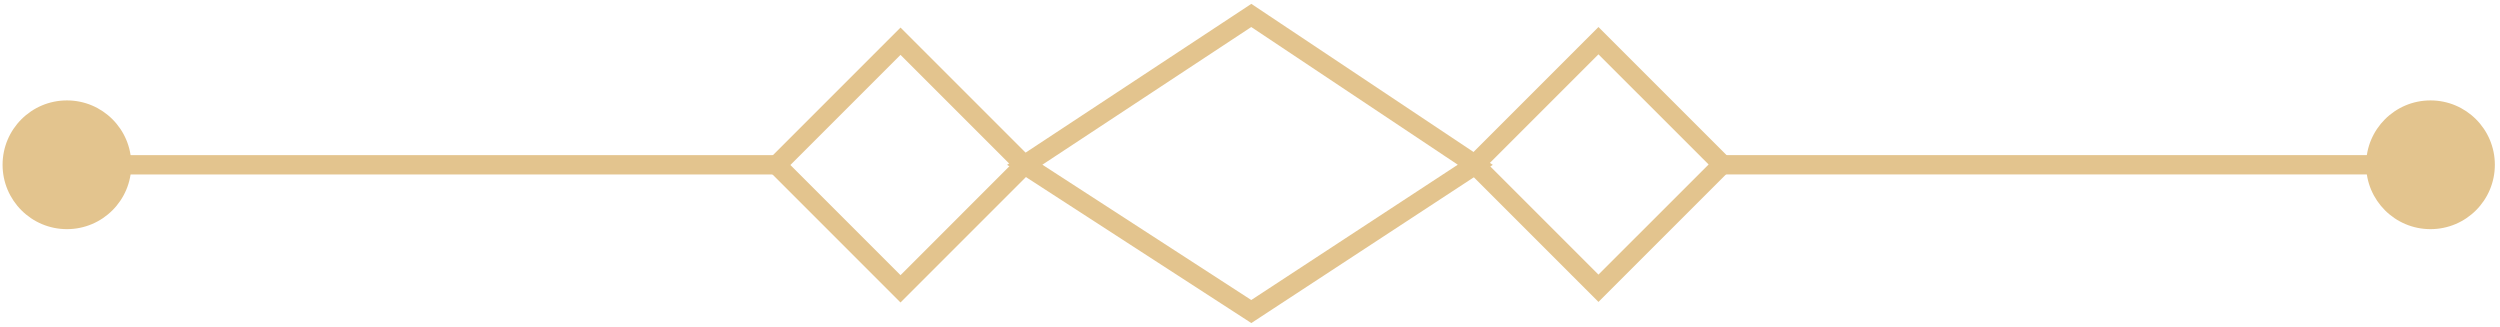 <svg xmlns="http://www.w3.org/2000/svg" viewBox="0 0 97.1 12.7" xml:space="preserve"><path fill="none" stroke="#E3C48E" stroke-width=".75" stroke-miterlimit="10" d="m34.976 1.601 4.808 4.808-4.808 4.809-4.808-4.809zM62.084 1.58l4.809 4.808-4.809 4.808-4.808-4.808z"/><path fill="none" stroke="#E3C48E" stroke-width=".75" stroke-miterlimit="10" d="m48.6 12.1-8.8-5.7L48.6.6l8.7 5.8zM3.2 6.4h27"/><circle fill="#E3C48E" cx="2.6" cy="6.4" r="2.5"/><path fill="none" stroke="#E3C48E" stroke-width=".75" stroke-miterlimit="10" d="M93.9 6.4h-27"/><circle fill="#E3C48E" cx="94.4" cy="6.4" r="2.5"/></svg>